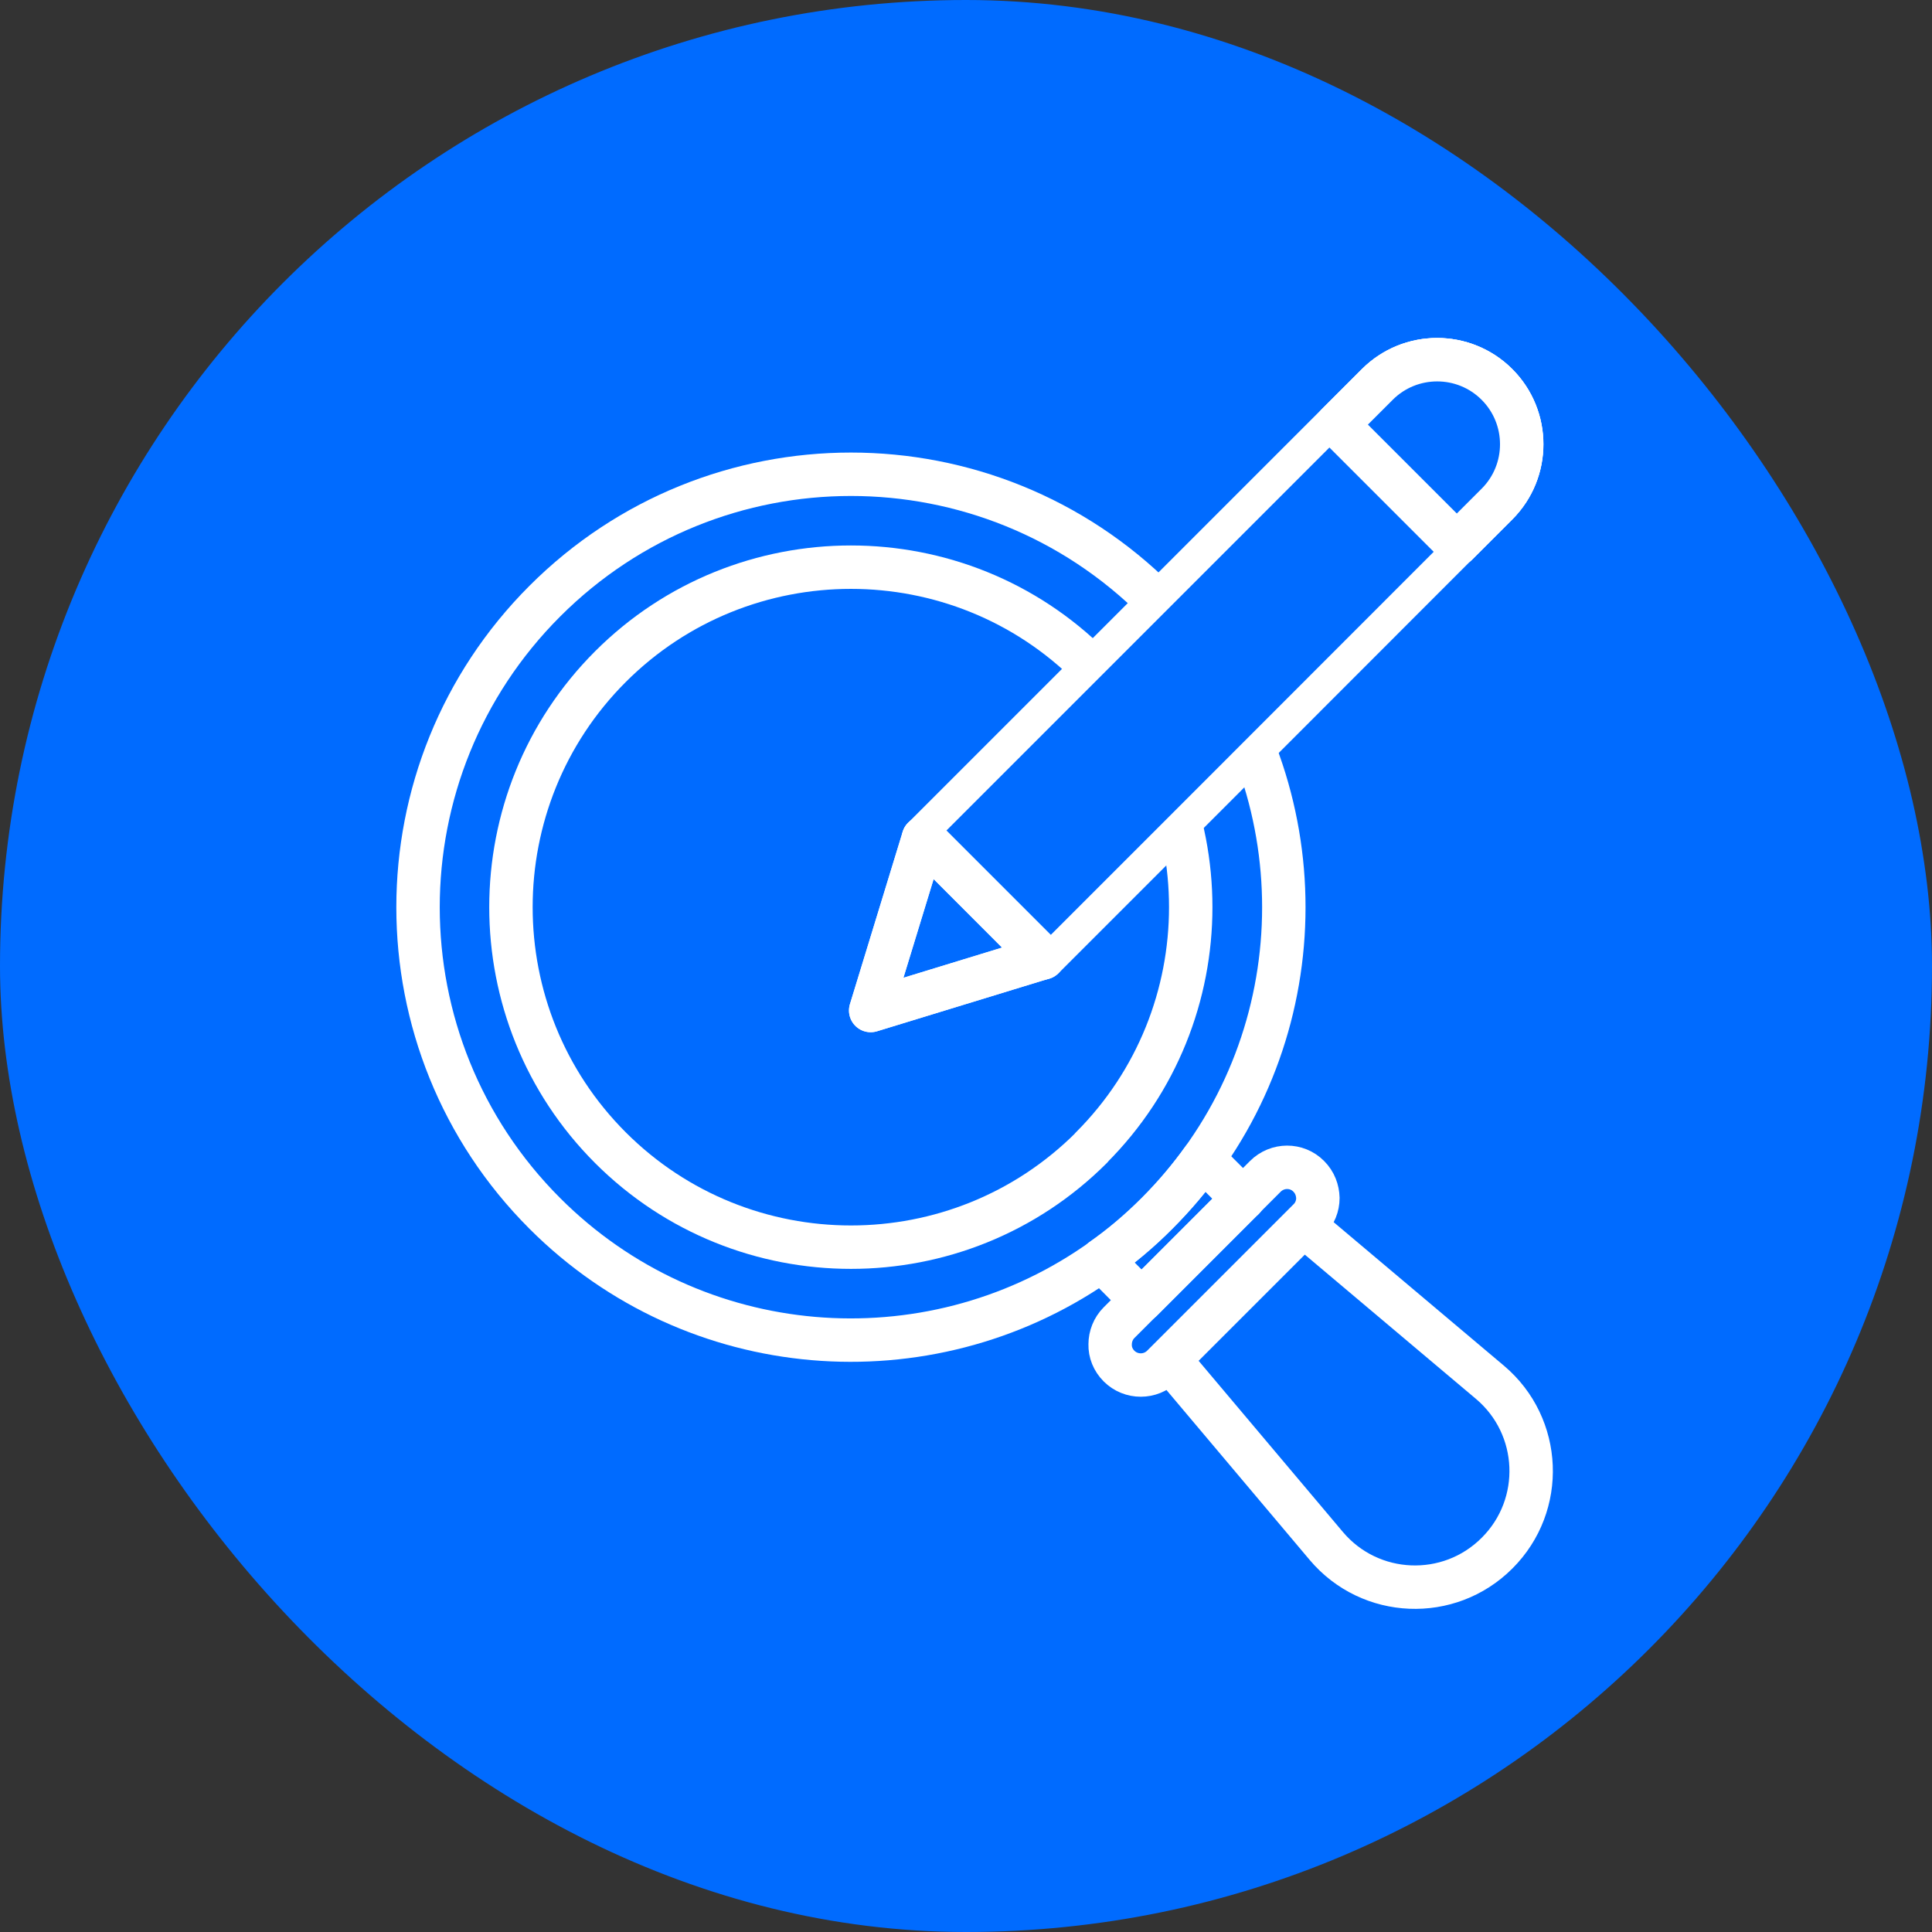 <svg xmlns="http://www.w3.org/2000/svg" viewBox="0 0 89 89">
    <rect x="0" y="0" width="89" height="89" fill="#333333" stroke="none"/>
    <rect x="0" y="0" width="89" height="89" rx="44.5" ry="44.5" style="fill: #006bff;"/>
    <path d="M68.96 71.55c-2.21 2.21-5.84 2.06-7.86-.33l-7.24-8.59 6.19-6.19 8.59 7.24c2.39 2.02 2.54 5.65.33 7.86ZM60.29 54.19c.28.28.41.64.42 1 0 .36-.14.73-.42 1l-6.74 6.74c-.55.55-1.45.55-2 0-.28-.28-.42-.64-.41-1 0-.36.14-.73.41-1l6.74-6.74c.55-.55 1.45-.56 2 0Z" style="fill: none; stroke: #fff; stroke-linecap: round; stroke-linejoin: round; stroke-width: 2px;"/>
    <path d="M57.26,55.23l-4.67,4.67-1.84-1.85c.9-.63,1.76-1.35,2.56-2.16.79-.79,1.49-1.62,2.12-2.5l1.84,1.84Z" style="fill: none; stroke: #fff; stroke-linecap: round; stroke-linejoin: round; stroke-width: 2px;"/>
    <path d="M55.6,53.14c-.06.09-.12.17-.18.25-.63.88-1.33,1.71-2.12,2.5-.81.81-1.66,1.53-2.56,2.16-.08.07-.17.13-.26.19-7.77,5.34-18.48,4.56-25.38-2.34-7.79-7.79-7.79-20.42,0-28.21,7.79-7.79,20.41-7.79,28.2,0,6.93,6.93,7.69,17.69,2.3,25.45Z" style="fill: none; stroke: #fff; stroke-linecap: round; stroke-linejoin: round; stroke-width: 2px;"/>
    <path d="M50.28,52.87c-6.11,6.11-16.05,6.11-22.16,0-6.11-6.11-6.11-16.05,0-22.16,6.11-6.11,16.05-6.11,22.15,0,6.11,6.11,6.11,16.05,0,22.16Z" style="fill: none; stroke: #fff; stroke-linecap: round; stroke-linejoin: round; stroke-width: 2px;"/>
    <path d="M68.95,23.22l-15.08,15.09-5.82,5.82-5.51-5.52,11.33-11.33,9.57-9.57c1.52-1.52,4-1.52,5.51,0,1.52,1.52,1.52,3.99,0,5.51Z" style="fill: none; stroke: #fff; stroke-linecap: round; stroke-linejoin: round; stroke-width: 2px;"/>
    <path d="M67.11,25.07l1.85-1.85c1.52-1.52,1.52-3.99,0-5.51s-3.99-1.52-5.51,0l-1.85,1.85,5.51,5.51Z" style="fill: none; stroke: #fff; stroke-linecap: round; stroke-linejoin: round; stroke-width: 2px;"/>
    <polygon points="42.54 38.61 48.05 44.12 40.11 46.55 42.54 38.61" style="fill: none; stroke: #fff; stroke-linecap: round; stroke-linejoin: round; stroke-width: 2px;"/>
    <path d="M68.95,23.22l-15.08,15.09-5.82,5.82-5.51-5.52,11.33-11.33,9.57-9.57c1.52-1.52,4-1.52,5.51,0,1.52,1.52,1.52,3.99,0,5.51Z" style="fill: #006bff; stroke: #fff; stroke-miterlimit: 10;"/>
    <path d="M67.11,25.07l1.85-1.85c1.52-1.52,1.52-3.99,0-5.51s-3.99-1.52-5.51,0l-1.85,1.85,5.51,5.51Z" style="fill: none; stroke: #fff; stroke-linecap: round; stroke-linejoin: round; stroke-width: 2px;"/>
    <polygon points="42.54 38.61 48.05 44.12 40.11 46.55 42.54 38.61" style="fill: none; stroke: #fff; stroke-linecap: round; stroke-linejoin: round; stroke-width: 2px;"/>
</svg>
